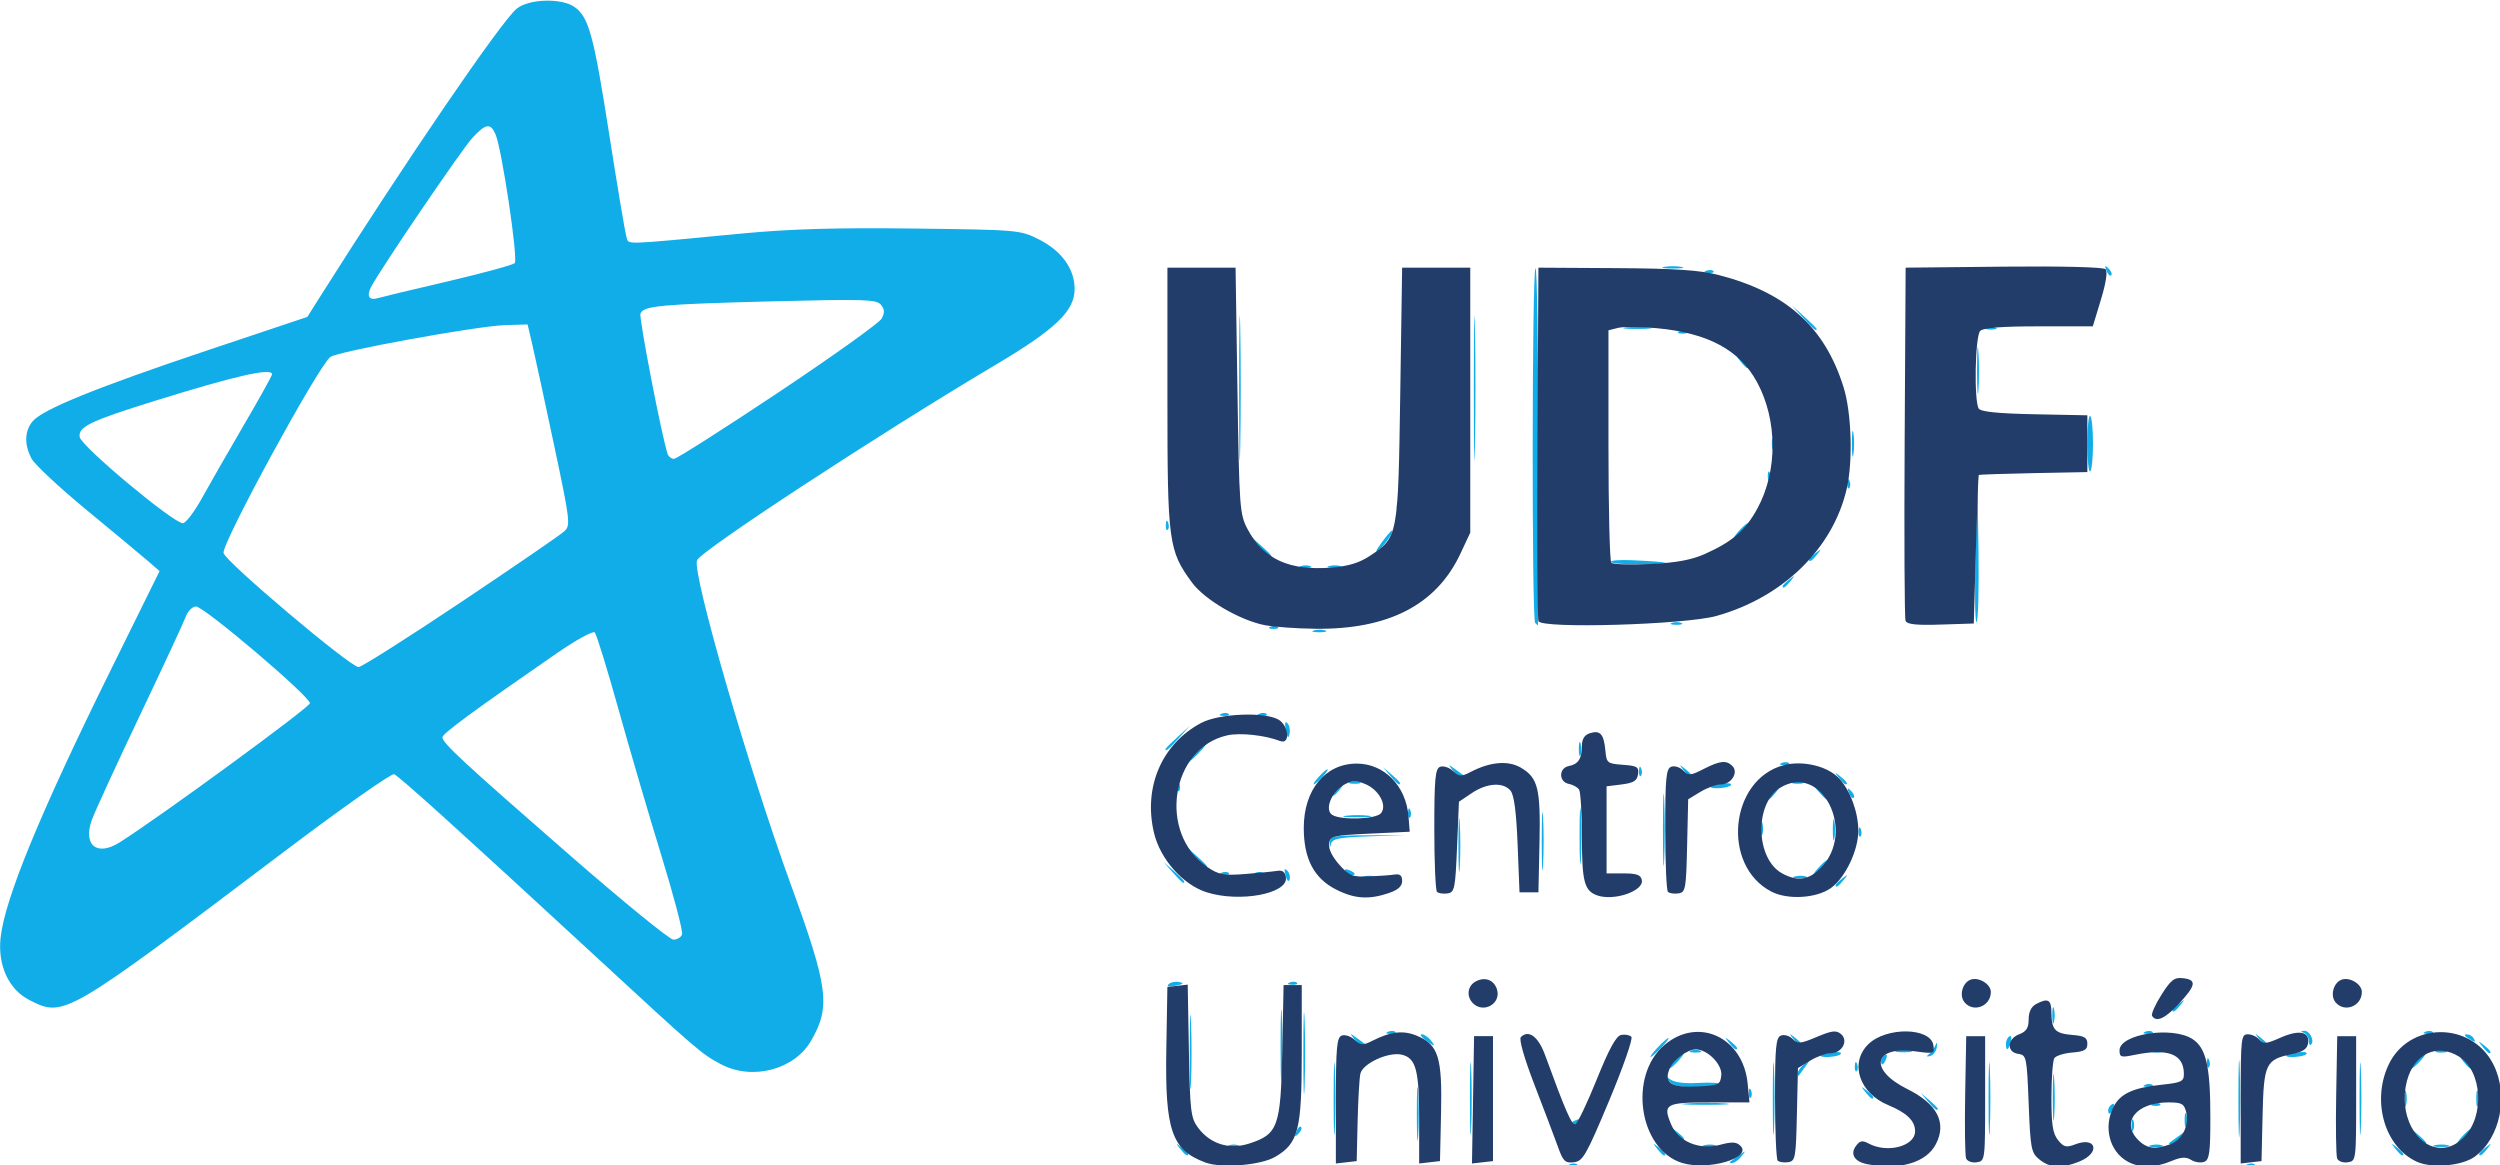 <svg xmlns:inkscape="http://www.inkscape.org/namespaces/inkscape" xmlns:sodipodi="http://sodipodi.sourceforge.net/DTD/sodipodi-0.dtd" xmlns="http://www.w3.org/2000/svg" xmlns:svg="http://www.w3.org/2000/svg" width="193.068mm" height="90mm" viewBox="0 0 193.068 90" id="svg1" xml:space="preserve">  <defs id="defs1"></defs>  <g id="layer1">    <g id="g1" transform="matrix(1.105,0,0,1.105,-20.213,-114.986)">      <path style="fill:#11ade8" d="m 128.009,185.424 c 0.191,-0.076 0.419,-0.067 0.507,0.021 0.088,0.088 -0.068,0.15 -0.347,0.139 -0.308,-0.013 -0.371,-0.075 -0.16,-0.16 z m 47.36,0 c 0.191,-0.076 0.419,-0.067 0.507,0.021 0.088,0.088 -0.068,0.15 -0.347,0.139 -0.308,-0.013 -0.371,-0.075 -0.16,-0.16 z m -36.176,-0.159 c 0.061,-0.041 0.348,-0.25 0.639,-0.463 0.489,-0.359 0.502,-0.353 0.166,0.075 -0.2,0.255 -0.487,0.463 -0.639,0.463 -0.152,0 -0.227,-0.034 -0.166,-0.075 z m 35.54,-4.423 c 0,-2.401 0.04,-3.383 0.089,-2.183 0.049,1.201 0.049,3.165 0,4.366 -0.049,1.201 -0.089,0.218 -0.089,-2.183 z m -73.96,3.506 c -0.329,-0.42 -0.32,-0.429 0.1,-0.1 0.255,0.2 0.463,0.408 0.463,0.463 0,0.218 -0.217,0.078 -0.563,-0.363 z m 10.724,-3.506 c 0,-2.256 0.041,-3.178 0.09,-2.051 0.05,1.128 0.05,2.973 0,4.101 -0.05,1.128 -0.09,0.205 -0.09,-2.051 z m 5.814,1.058 c 0,-1.673 0.043,-2.358 0.096,-1.521 0.052,0.837 0.052,2.206 0,3.043 -0.052,0.837 -0.096,0.152 -0.096,-1.521 z m 3.711,-1.058 c 0,-2.256 0.041,-3.178 0.09,-2.051 0.05,1.128 0.05,2.973 0,4.101 -0.05,1.128 -0.09,0.205 -0.09,-2.051 z m 13.089,3.506 c -0.329,-0.42 -0.32,-0.429 0.1,-0.1 0.441,0.346 0.581,0.563 0.363,0.563 -0.055,0 -0.263,-0.208 -0.463,-0.463 z m 8.078,-3.506 c 0,-2.256 0.041,-3.178 0.09,-2.051 0.05,1.128 0.05,2.973 0,4.101 -0.05,1.128 -0.09,0.205 -0.09,-2.051 z m 15.081,0 c 0,-2.256 0.041,-3.178 0.09,-2.051 0.05,1.128 0.05,2.973 0,4.101 -0.05,1.128 -0.09,0.205 -0.09,-2.051 z m 25.929,0 c 0,-2.256 0.041,-3.178 0.09,-2.051 0.05,1.128 0.05,2.973 0,4.101 -0.05,1.128 -0.09,0.205 -0.09,-2.051 z m 2.506,3.506 c -0.329,-0.42 -0.32,-0.429 0.1,-0.1 0.441,0.346 0.581,0.563 0.363,0.563 -0.055,0 -0.263,-0.208 -0.463,-0.463 z m 5.855,0.363 c 0,-0.055 0.208,-0.263 0.463,-0.463 0.42,-0.329 0.429,-0.32 0.1,0.1 -0.346,0.441 -0.563,0.581 -0.563,0.363 z m -87.379,-0.605 c 0.182,-0.073 0.48,-0.073 0.661,0 0.182,0.073 0.033,0.133 -0.331,0.133 -0.364,0 -0.513,-0.06 -0.331,-0.133 z m 33.21,-0.008 c 0.257,-0.067 0.615,-0.063 0.794,0.01 0.179,0.072 -0.032,0.127 -0.468,0.122 -0.437,-0.005 -0.583,-0.065 -0.326,-0.132 z m 31.221,0 c 0.257,-0.067 0.615,-0.063 0.794,0.01 0.179,0.072 -0.032,0.127 -0.468,0.122 -0.437,-0.005 -0.583,-0.065 -0.326,-0.132 z m 19.839,9.7e-4 c 0.255,-0.067 0.671,-0.067 0.926,0 0.255,0.067 0.046,0.121 -0.463,0.121 -0.509,0 -0.718,-0.054 -0.463,-0.121 z m -18.565,-0.157 c 0.061,-0.041 0.348,-0.25 0.639,-0.463 0.489,-0.359 0.502,-0.353 0.166,0.075 -0.2,0.255 -0.487,0.463 -0.639,0.463 -0.152,0 -0.227,-0.034 -0.166,-0.075 z m 17.283,-0.52 -0.504,-0.595 0.595,0.504 c 0.327,0.277 0.595,0.545 0.595,0.595 0,0.212 -0.213,0.055 -0.687,-0.504 z m 3.2,0.066 c 0.263,-0.291 0.538,-0.529 0.611,-0.529 0.073,0 -0.083,0.238 -0.347,0.529 -0.263,0.291 -0.538,0.529 -0.611,0.529 -0.073,0 0.083,-0.238 0.347,-0.529 z m -54.935,-0.198 c -0.329,-0.42 -0.32,-0.429 0.1,-0.1 0.441,0.346 0.581,0.563 0.363,0.563 -0.055,0 -0.263,-0.208 -0.463,-0.463 z m -26.54,-0.144 c 0.099,-0.261 0.247,-0.408 0.329,-0.326 0.082,0.082 1.7e-4,0.295 -0.181,0.474 -0.261,0.259 -0.292,0.229 -0.148,-0.148 z m 52.864,-2.436 c 6.9e-4,-1.455 0.045,-2.017 0.099,-1.248 0.054,0.769 0.053,1.959 -0.001,2.646 -0.054,0.686 -0.098,0.057 -0.098,-1.398 z m 5.501,1.984 c 0,-0.364 0.06,-0.513 0.133,-0.331 0.073,0.182 0.073,0.48 0,0.661 -0.073,0.182 -0.133,0.033 -0.133,-0.331 z m 3.714,-0.397 c 0.005,-0.437 0.065,-0.583 0.132,-0.326 0.067,0.257 0.063,0.615 -0.01,0.794 -0.072,0.179 -0.127,-0.032 -0.122,-0.468 z m -42.914,0.293 c 0,-0.057 0.185,-0.175 0.411,-0.262 0.235,-0.09 0.342,-0.046 0.249,0.104 -0.155,0.251 -0.66,0.372 -0.66,0.158 z m -18.677,-4.923 c 0,-2.547 0.04,-3.588 0.088,-2.315 0.049,1.273 0.049,3.357 0,4.63 -0.049,1.273 -0.088,0.232 -0.088,-2.315 z m 56.247,3.984 c 0,-0.137 0.118,-0.322 0.262,-0.411 0.15,-0.093 0.194,0.013 0.104,0.249 -0.176,0.458 -0.366,0.542 -0.366,0.162 z m -64.187,-4.117 c 3.3e-4,-2.328 0.041,-3.245 0.09,-2.038 0.049,1.207 0.049,3.112 -6.1e-4,4.233 -0.05,1.121 -0.09,0.133 -0.089,-2.195 z m 51.594,3.506 -0.504,-0.595 0.595,0.504 c 0.327,0.277 0.595,0.545 0.595,0.595 0,0.212 -0.213,0.055 -0.687,-0.504 z m 33.292,-0.198 c 0,-0.509 0.054,-0.718 0.121,-0.463 0.067,0.255 0.067,0.671 0,0.926 -0.067,0.255 -0.121,0.046 -0.121,-0.463 z m 5.027,0 c 0,-0.509 0.054,-0.718 0.121,-0.463 0.067,0.255 0.067,0.671 0,0.926 -0.067,0.255 -0.121,0.046 -0.121,-0.463 z m -55.152,0.334 c 0.769,-0.054 1.959,-0.053 2.646,0.001 0.686,0.054 0.057,0.098 -1.398,0.098 -1.455,-6.9e-4 -2.017,-0.045 -1.248,-0.099 z m 32.551,0.015 c 0.191,-0.076 0.419,-0.067 0.507,0.021 0.088,0.088 -0.068,0.15 -0.347,0.139 -0.308,-0.013 -0.371,-0.075 -0.16,-0.16 z m -60.963,-4.053 c 0,-2.256 0.041,-3.178 0.09,-2.051 0.05,1.128 0.05,2.973 0,4.101 -0.05,1.128 -0.09,0.205 -0.09,-2.051 z m 32.723,3.285 c 0.013,-0.308 0.075,-0.371 0.16,-0.16 0.076,0.191 0.067,0.419 -0.021,0.507 -0.088,0.088 -0.15,-0.068 -0.139,-0.347 z m 8.147,-0.044 c -0.329,-0.42 -0.32,-0.429 0.1,-0.1 0.441,0.346 0.581,0.563 0.363,0.563 -0.055,0 -0.263,-0.208 -0.463,-0.463 z m -13.758,-0.794 c -0.327,-0.417 -0.318,-0.428 0.09,-0.108 0.298,0.234 0.99,0.324 2.026,0.265 0.865,-0.05 1.518,-8.6e-4 1.45,0.108 -0.068,0.109 -0.816,0.198 -1.663,0.198 -1.151,0 -1.631,-0.117 -1.903,-0.463 z m 33.322,0.282 c 0.191,-0.076 0.419,-0.067 0.507,0.021 0.088,0.088 -0.068,0.15 -0.347,0.139 -0.308,-0.013 -0.371,-0.075 -0.16,-0.16 z m -24.292,-0.801 c 0,-0.152 0.208,-0.44 0.463,-0.639 0.428,-0.336 0.434,-0.323 0.075,0.166 -0.213,0.291 -0.422,0.579 -0.463,0.639 -0.041,0.061 -0.075,-0.014 -0.075,-0.166 z M 68.655,178.426 c -1.365,-0.731 -1.562,-0.901 -9.019,-7.785 -9.368,-8.648 -13.427,-12.316 -13.8,-12.472 -0.183,-0.076 -3.636,2.354 -7.673,5.401 -15.365,11.599 -15.394,11.616 -17.823,10.377 -1.432,-0.731 -2.209,-2.403 -2.009,-4.328 0.279,-2.691 2.736,-8.673 7.663,-18.655 l 3.451,-6.992 -0.785,-0.681 c -0.432,-0.375 -2.36,-1.978 -4.284,-3.563 -1.925,-1.585 -3.672,-3.216 -3.884,-3.625 -0.513,-0.991 -0.485,-1.911 0.079,-2.597 0.682,-0.83 4.48,-2.371 12.275,-4.981 l 6.927,-2.319 0.918,-1.455 c 5.923,-9.384 12.676,-19.271 13.726,-20.097 0.867,-0.682 3.118,-0.743 4.024,-0.109 1.001,0.701 1.342,1.952 2.432,8.923 0.57,3.643 1.109,6.854 1.198,7.135 0.182,0.573 -0.502,0.592 8.043,-0.221 3.421,-0.325 6.564,-0.417 12.039,-0.351 7.287,0.088 7.43,0.1 8.731,0.751 1.598,0.799 2.514,2.066 2.514,3.478 0,1.532 -1.335,2.81 -5.538,5.303 -8.052,4.776 -20.601,12.992 -20.855,13.655 -0.346,0.901 3.585,14.493 6.538,22.61 2.644,7.266 2.815,8.568 1.444,10.954 -1.178,2.049 -4.14,2.818 -6.332,1.643 z m -2.693,-9.056 c 0.076,-0.198 -0.572,-2.669 -1.439,-5.49 -0.868,-2.821 -2.222,-7.441 -3.01,-10.265 -0.788,-2.825 -1.532,-5.235 -1.654,-5.357 -0.122,-0.122 -1.298,0.522 -2.615,1.431 -5.827,4.023 -8.029,5.64 -8.031,5.897 -0.003,0.4 1.457,1.752 8.96,8.292 3.692,3.219 6.924,5.852 7.182,5.852 0.258,0 0.531,-0.162 0.607,-0.36 z M 26.666,162.926 c 2.808,-1.775 13.286,-9.439 13.286,-9.718 0,-0.478 -7.398,-6.761 -7.96,-6.761 -0.254,0 -0.573,0.321 -0.724,0.728 -0.148,0.4 -1.601,3.526 -3.229,6.945 -1.628,3.42 -3.124,6.675 -3.325,7.234 -0.641,1.782 0.354,2.583 1.952,1.573 z m 23.84,-16.778 c 3.727,-2.493 6.983,-4.726 7.235,-4.964 0.434,-0.408 0.395,-0.731 -0.718,-5.985 -0.647,-3.054 -1.33,-6.208 -1.517,-7.009 l -0.34,-1.455 -1.587,0.049 c -1.972,0.06 -11.744,1.846 -12.207,2.23 -0.898,0.745 -7.574,13.003 -7.458,13.693 0.097,0.575 8.854,7.973 9.437,7.973 0.208,0 3.428,-2.039 7.155,-4.532 z M 32.425,138.84 c 0.542,-0.982 1.862,-3.284 2.933,-5.115 1.071,-1.831 1.948,-3.409 1.948,-3.506 0,-0.477 -2.534,0.097 -8.181,1.852 -4.505,1.401 -5.367,1.815 -5.265,2.528 0.091,0.636 6.543,6.026 7.213,6.026 0.202,0 0.811,-0.804 1.353,-1.786 z m 40.247,-7.34 c 3.82,-2.545 7.078,-4.875 7.239,-5.176 0.223,-0.416 0.21,-0.65 -0.054,-0.968 -0.309,-0.372 -1.152,-0.399 -7.493,-0.238 -7.875,0.2 -9.103,0.313 -9.311,0.857 -0.116,0.301 1.507,8.678 1.903,9.822 0.063,0.182 0.262,0.331 0.443,0.331 0.181,0 3.454,-2.083 7.274,-4.628 z m -23.103,-7.773 c 2.452,-0.573 4.565,-1.148 4.696,-1.278 0.255,-0.255 -0.898,-7.986 -1.343,-9.009 -0.351,-0.805 -0.687,-0.75 -1.621,0.265 -0.758,0.823 -6.484,9.252 -7.077,10.416 -0.327,0.642 -0.134,0.958 0.471,0.774 0.229,-0.07 2.422,-0.595 4.875,-1.167 z m 98.353,54.844 c 0.013,-0.308 0.075,-0.371 0.16,-0.16 0.076,0.191 0.067,0.419 -0.021,0.507 -0.088,0.088 -0.15,-0.068 -0.139,-0.347 z m -12.589,-0.375 c 0.263,-0.291 0.538,-0.529 0.611,-0.529 0.073,0 -0.083,0.238 -0.347,0.529 -0.263,0.291 -0.538,0.529 -0.611,0.529 -0.073,0 0.083,-0.238 0.347,-0.529 z m 37.195,0.11 c 0.013,-0.308 0.075,-0.371 0.16,-0.16 0.076,0.191 0.067,0.419 -0.021,0.507 -0.088,0.088 -0.15,-0.068 -0.139,-0.347 z m 14.663,-0.11 c 0.263,-0.291 0.538,-0.529 0.611,-0.529 0.073,0 -0.083,0.238 -0.347,0.529 -0.263,0.291 -0.538,0.529 -0.611,0.529 -0.073,0 0.083,-0.238 0.347,-0.529 z m 3.274,0.066 c -0.329,-0.42 -0.32,-0.429 0.1,-0.1 0.441,0.346 0.581,0.563 0.363,0.563 -0.055,0 -0.263,-0.208 -0.463,-0.463 z m -40.712,-0.051 c 0,-0.137 0.118,-0.322 0.262,-0.411 0.15,-0.093 0.194,0.013 0.104,0.249 -0.176,0.458 -0.366,0.542 -0.366,0.162 z m -15.61,-0.942 c 0.342,-0.364 0.681,-0.661 0.754,-0.661 0.073,0 -0.147,0.298 -0.489,0.661 -0.342,0.364 -0.681,0.661 -0.754,0.661 -0.073,0 0.147,-0.298 0.489,-0.661 z m 11.377,0.559 c 0,-0.056 0.351,-0.154 0.78,-0.217 0.429,-0.063 0.72,-0.017 0.646,0.102 -0.131,0.212 -1.426,0.316 -1.426,0.114 z m 7.567,-0.076 c 0.16,-0.12 0.366,-0.397 0.458,-0.615 0.118,-0.279 0.149,-0.246 0.106,0.11 -0.034,0.279 -0.24,0.556 -0.458,0.615 -0.255,0.07 -0.293,0.03 -0.106,-0.11 z m 24.977,0.076 c 0,-0.056 0.351,-0.154 0.78,-0.217 0.429,-0.063 0.72,-0.017 0.646,0.102 -0.131,0.212 -1.426,0.316 -1.426,0.114 z m -41.606,-0.338 c 0.182,-0.073 0.48,-0.073 0.661,0 0.182,0.073 0.033,0.133 -0.331,0.133 -0.364,0 -0.513,-0.06 -0.331,-0.133 z m 14.42,-0.007 c 0.255,-0.067 0.671,-0.067 0.926,0 0.255,0.067 0.046,0.121 -0.463,0.121 -0.509,0 -0.718,-0.054 -0.463,-0.121 z m 17.859,0.007 c 0.182,-0.073 0.48,-0.073 0.661,0 0.182,0.073 0.033,0.133 -0.331,0.133 -0.364,0 -0.513,-0.06 -0.331,-0.133 z m 19.844,0 c 0.182,-0.073 0.48,-0.073 0.661,0 0.182,0.073 0.033,0.133 -0.331,0.133 -0.364,0 -0.513,-0.06 -0.331,-0.133 z m 3.207,-0.288 c -0.329,-0.42 -0.32,-0.429 0.1,-0.1 0.441,0.346 0.581,0.563 0.363,0.563 -0.055,0 -0.263,-0.208 -0.463,-0.463 z m -52.652,-0.265 c -0.329,-0.42 -0.32,-0.429 0.1,-0.1 0.441,0.346 0.581,0.563 0.363,0.563 -0.055,0 -0.263,-0.208 -0.463,-0.463 z m 19.348,0.082 c 0,-0.21 0.108,-0.448 0.24,-0.53 0.132,-0.082 0.178,0.09 0.101,0.381 -0.162,0.618 -0.341,0.696 -0.341,0.148 z m -45.542,-0.346 c -0.336,-0.428 -0.323,-0.434 0.166,-0.075 0.291,0.213 0.579,0.422 0.639,0.463 0.061,0.041 -0.014,0.075 -0.166,0.075 -0.152,0 -0.44,-0.208 -0.639,-0.463 z m 4.944,0.058 c -0.282,-0.214 -0.386,-0.388 -0.231,-0.388 0.156,0 0.431,0.179 0.612,0.397 0.412,0.496 0.282,0.494 -0.381,-0.008 z m 25.748,-0.058 c -0.329,-0.42 -0.32,-0.429 0.1,-0.1 0.255,0.2 0.463,0.408 0.463,0.463 0,0.218 -0.217,0.078 -0.563,-0.363 z m 32.544,0 c -0.329,-0.42 -0.32,-0.429 0.1,-0.1 0.441,0.346 0.581,0.563 0.363,0.563 -0.055,0 -0.263,-0.208 -0.463,-0.463 z m 3.473,0.132 c 0,-0.23 -0.149,-0.479 -0.331,-0.552 -0.259,-0.105 -0.257,-0.138 0.008,-0.154 0.377,-0.023 0.746,0.703 0.487,0.961 -0.091,0.091 -0.165,-0.024 -0.165,-0.254 z m 11.113,-0.198 c -0.238,-0.154 -0.271,-0.258 -0.082,-0.261 0.173,-0.002 0.389,0.115 0.479,0.261 0.203,0.328 0.111,0.328 -0.397,0 z m -75.456,-0.445 c 0.191,-0.076 0.419,-0.067 0.507,0.021 0.088,0.088 -0.068,0.15 -0.347,0.139 -0.308,-0.013 -0.371,-0.075 -0.16,-0.16 z m 52.917,0 c 0.191,-0.076 0.419,-0.067 0.507,0.021 0.088,0.088 -0.068,0.15 -0.347,0.139 -0.308,-0.013 -0.371,-0.075 -0.16,-0.16 z m 19.579,0 c 0.191,-0.076 0.419,-0.067 0.507,0.021 0.088,0.088 -0.068,0.15 -0.347,0.139 -0.308,-0.013 -0.371,-0.075 -0.16,-0.16 z m -26.083,-1.142 c 0,-0.509 0.054,-0.718 0.121,-0.463 0.067,0.255 0.067,0.671 0,0.926 -0.067,0.255 -0.121,0.046 -0.121,-0.463 z m 8.405,-0.364 c 0,-0.055 0.208,-0.263 0.463,-0.463 0.42,-0.329 0.429,-0.32 0.1,0.1 -0.346,0.441 -0.563,0.581 -0.563,0.363 z m -70.163,-1.81 c 0.141,-0.141 0.478,-0.21 0.748,-0.152 0.364,0.077 0.297,0.144 -0.257,0.257 -0.483,0.098 -0.657,0.062 -0.491,-0.104 z m 8.465,-0.123 c 0.191,-0.076 0.419,-0.067 0.507,0.021 0.088,0.088 -0.068,0.15 -0.347,0.139 -0.308,-0.013 -0.371,-0.075 -0.16,-0.16 z m 11.791,-9.609 c 0,-1.673 0.043,-2.358 0.096,-1.521 0.052,0.837 0.052,2.206 0,3.043 -0.052,0.837 -0.096,0.152 -0.096,-1.521 z m 5.823,-0.265 c 0,-1.819 0.042,-2.563 0.094,-1.654 0.052,0.91 0.052,2.398 0,3.307 -0.052,0.909 -0.094,0.165 -0.094,-1.654 z m 8.471,-0.794 c 0,-2.256 0.041,-3.178 0.09,-2.051 0.05,1.128 0.05,2.973 0,4.101 -0.05,1.128 -0.09,0.205 -0.09,-2.051 z m 12.064,3.869 c 0,-0.055 0.208,-0.263 0.463,-0.463 0.42,-0.329 0.429,-0.32 0.1,0.1 -0.346,0.441 -0.563,0.581 -0.563,0.363 z m -46.322,-0.892 -0.641,-0.728 0.728,0.641 c 0.68,0.6 0.849,0.814 0.641,0.814 -0.047,0 -0.375,-0.327 -0.728,-0.728 z m 7.886,0.22 c -0.115,-0.44 -0.081,-0.543 0.116,-0.347 0.154,0.154 0.227,0.436 0.164,0.627 -0.066,0.198 -0.186,0.078 -0.28,-0.28 z m 5.434,0.06 c 0.257,-0.067 0.615,-0.063 0.794,0.01 0.179,0.072 -0.032,0.127 -0.468,0.122 -0.437,-0.005 -0.583,-0.065 -0.326,-0.132 z m 15.111,-2.859 c 5.2e-4,-1.746 0.043,-2.426 0.095,-1.511 0.052,0.915 0.051,2.344 -9.6e-4,3.175 -0.052,0.831 -0.095,0.082 -0.094,-1.664 z m 15.051,2.859 c 0.257,-0.067 0.615,-0.063 0.794,0.01 0.179,0.072 -0.032,0.127 -0.468,0.122 -0.437,-0.005 -0.583,-0.065 -0.326,-0.132 z m -40.073,-0.262 c 0.191,-0.076 0.419,-0.067 0.507,0.021 0.088,0.088 -0.068,0.15 -0.347,0.139 -0.308,-0.013 -0.371,-0.075 -0.16,-0.16 z m 2.381,0 c 0.191,-0.076 0.419,-0.067 0.507,0.021 0.088,0.088 -0.068,0.15 -0.347,0.139 -0.308,-0.013 -0.371,-0.075 -0.16,-0.16 z m 6.269,-0.081 c -0.093,-0.15 0.013,-0.194 0.249,-0.104 0.458,0.176 0.542,0.366 0.162,0.366 -0.137,0 -0.322,-0.118 -0.411,-0.262 z m 33.071,-0.268 c 0.263,-0.291 0.538,-0.529 0.611,-0.529 0.073,0 -0.083,0.238 -0.347,0.529 -0.263,0.291 -0.538,0.529 -0.611,0.529 -0.073,0 0.083,-0.238 0.347,-0.529 z m -43.544,-0.728 -0.641,-0.728 0.728,0.641 c 0.68,0.6 0.849,0.814 0.641,0.814 -0.047,0 -0.375,-0.327 -0.728,-0.728 z m 9.387,-0.992 c 0.024,-0.491 0.217,-0.53 2.672,-0.545 l 2.646,-0.016 -2.563,0.091 c -2.155,0.077 -2.58,0.164 -2.672,0.545 -0.079,0.329 -0.102,0.308 -0.083,-0.075 z m 35.155,-0.926 c 0,-0.655 0.052,-0.923 0.115,-0.595 0.063,0.327 0.063,0.863 0,1.191 -0.063,0.327 -0.115,0.059 -0.115,-0.595 z m -5.048,-0.132 c 0.005,-0.437 0.065,-0.583 0.132,-0.326 0.067,0.257 0.063,0.615 -0.01,0.794 -0.072,0.179 -0.127,-0.032 -0.122,-0.468 z m 6.848,0.243 c 0.013,-0.308 0.075,-0.371 0.16,-0.16 0.076,0.191 0.067,0.419 -0.021,0.507 -0.088,0.088 -0.15,-0.068 -0.139,-0.347 z m -35.801,-1.096 c 0.476,-0.059 1.19,-0.058 1.587,0.003 0.398,0.06 0.008,0.109 -0.865,0.107 -0.873,-0.001 -1.198,-0.051 -0.723,-0.11 z m 4.316,-0.227 c 0.013,-0.308 0.075,-0.371 0.16,-0.16 0.076,0.191 0.067,0.419 -0.021,0.507 -0.088,0.088 -0.15,-0.068 -0.139,-0.347 z m 25.115,-1.004 c 0,-0.055 0.208,-0.263 0.463,-0.463 0.42,-0.329 0.429,-0.32 0.1,0.1 -0.346,0.441 -0.563,0.581 -0.563,0.363 z m 3.547,-0.495 -0.504,-0.595 0.595,0.504 c 0.327,0.277 0.595,0.545 0.595,0.595 0,0.212 -0.213,0.055 -0.687,-0.504 z m 2.159,0.144 c -0.144,-0.377 -0.113,-0.407 0.148,-0.148 0.181,0.179 0.262,0.393 0.181,0.474 -0.082,0.082 -0.229,-0.065 -0.329,-0.326 z m -36.133,0.087 c 0,-0.055 0.208,-0.263 0.463,-0.463 0.42,-0.329 0.429,-0.32 0.1,0.1 -0.346,0.441 -0.563,0.581 -0.563,0.363 z m -10.827,-0.584 c 0.013,-0.308 0.075,-0.371 0.16,-0.16 0.076,0.191 0.067,0.419 -0.021,0.507 -0.088,0.088 -0.15,-0.068 -0.139,-0.347 z m 37.285,0.052 c 0,-0.056 0.351,-0.154 0.78,-0.217 0.429,-0.063 0.72,-0.017 0.646,0.102 -0.131,0.212 -1.426,0.316 -1.426,0.114 z m -27.384,-0.691 c 0.263,-0.291 0.538,-0.529 0.611,-0.529 0.073,0 -0.083,0.238 -0.347,0.529 -0.263,0.291 -0.538,0.529 -0.611,0.529 -0.073,0 0.083,-0.238 0.347,-0.529 z m 2.183,0.354 c 0.182,-0.073 0.48,-0.073 0.661,0 0.182,0.073 0.033,0.133 -0.331,0.133 -0.364,0 -0.513,-0.06 -0.331,-0.133 z m 2.819,-0.42 -0.504,-0.595 0.595,0.504 c 0.559,0.474 0.716,0.687 0.504,0.687 -0.05,0 -0.318,-0.268 -0.595,-0.595 z m 28.137,0.42 c 0.182,-0.073 0.48,-0.073 0.661,0 0.182,0.073 0.033,0.133 -0.331,0.133 -0.364,0 -0.513,-0.06 -0.331,-0.133 z m 3.207,-0.288 c -0.329,-0.42 -0.32,-0.429 0.1,-0.1 0.441,0.346 0.581,0.563 0.363,0.563 -0.055,0 -0.263,-0.208 -0.463,-0.463 z m -26.988,-0.529 c -0.336,-0.428 -0.323,-0.434 0.166,-0.075 0.291,0.213 0.579,0.422 0.639,0.463 0.061,0.041 -0.014,0.075 -0.166,0.075 -0.152,0 -0.44,-0.208 -0.639,-0.463 z m 13.019,0.044 c 0.013,-0.308 0.075,-0.371 0.16,-0.16 0.076,0.191 0.067,0.419 -0.021,0.507 -0.088,0.088 -0.15,-0.068 -0.139,-0.347 z m 3.12,-0.044 c -0.329,-0.42 -0.32,-0.429 0.1,-0.1 0.441,0.346 0.581,0.563 0.363,0.563 -0.055,0 -0.263,-0.208 -0.463,-0.463 z m 6.863,-0.511 c 0.191,-0.076 0.419,-0.067 0.507,0.021 0.088,0.088 -0.068,0.15 -0.347,0.139 -0.308,-0.013 -0.371,-0.075 -0.16,-0.16 z m -40.961,-0.745 c 0.342,-0.364 0.681,-0.661 0.754,-0.661 0.073,0 -0.147,0.298 -0.489,0.661 -0.342,0.364 -0.681,0.661 -0.754,0.661 -0.073,0 0.147,-0.298 0.489,-0.661 z m 26.774,-0.265 c 0.005,-0.437 0.065,-0.583 0.132,-0.326 0.067,0.257 0.063,0.615 -0.01,0.794 -0.072,0.179 -0.127,-0.032 -0.122,-0.468 z m -28.891,0.05 c 0,-0.045 0.387,-0.432 0.86,-0.86 l 0.86,-0.777 -0.777,0.86 c -0.724,0.802 -0.943,0.982 -0.943,0.777 z m 8.42,-1.326 c -0.098,-0.483 -0.062,-0.657 0.104,-0.491 0.141,0.141 0.21,0.478 0.152,0.748 -0.077,0.364 -0.144,0.297 -0.257,-0.257 z m -4.501,-1.153 c 0.191,-0.076 0.419,-0.067 0.507,0.021 0.088,0.088 -0.068,0.15 -0.347,0.139 -0.308,-0.013 -0.371,-0.075 -0.16,-0.16 z m 2.646,0 c 0.191,-0.076 0.419,-0.067 0.507,0.021 0.088,0.088 -0.068,0.15 -0.347,0.139 -0.308,-0.013 -0.371,-0.075 -0.16,-0.16 z m 3.825,-5.823 c 0.257,-0.067 0.615,-0.063 0.794,0.01 0.179,0.072 -0.032,0.127 -0.468,0.122 -0.437,-0.005 -0.583,-0.065 -0.326,-0.132 z m -3.031,-0.262 c 0.191,-0.076 0.419,-0.067 0.507,0.021 0.088,0.088 -0.068,0.15 -0.347,0.139 -0.308,-0.013 -0.371,-0.075 -0.16,-0.16 z m 18.482,-0.26 c -0.245,-0.245 -0.223,-24.634 0.022,-24.786 0.109,-0.068 0.198,5.521 0.198,12.42 0,6.898 -0.01,12.542 -0.022,12.542 -0.012,0 -0.101,-0.079 -0.198,-0.176 z m 9.547,0.001 c 0.182,-0.073 0.48,-0.073 0.661,0 0.182,0.073 0.033,0.133 -0.331,0.133 -0.364,0 -0.513,-0.06 -0.331,-0.133 z m 21.232,-4.931 0.132,-5.081 0.073,4.875 c 0.04,2.681 -0.019,4.968 -0.132,5.081 -0.113,0.113 -0.145,-2.081 -0.073,-4.875 z M 142.875,145.024 c 0,-0.055 0.208,-0.263 0.463,-0.463 0.42,-0.329 0.429,-0.32 0.1,0.1 -0.346,0.441 -0.563,0.581 -0.563,0.363 z m -33.668,-1.398 c 0.182,-0.073 0.48,-0.073 0.661,0 0.182,0.073 0.033,0.133 -0.331,0.133 -0.364,0 -0.513,-0.06 -0.331,-0.133 z m 1.989,-0.008 c 0.257,-0.067 0.615,-0.063 0.794,0.01 0.179,0.072 -0.032,0.127 -0.468,0.122 -0.437,-0.005 -0.583,-0.065 -0.326,-0.132 z m 19.68,-0.28 c -0.068,-0.109 0.61,-0.165 1.506,-0.124 2.739,0.124 3.064,0.242 0.785,0.283 -1.192,0.022 -2.223,-0.05 -2.291,-0.159 z m 13.851,-0.166 c 0,-0.055 0.208,-0.263 0.463,-0.463 0.42,-0.329 0.429,-0.32 0.1,0.1 -0.346,0.441 -0.563,0.581 -0.563,0.363 z m -38.385,-0.892 -0.641,-0.728 0.728,0.641 c 0.68,0.6 0.849,0.814 0.641,0.814 -0.047,0 -0.375,-0.327 -0.728,-0.728 z m 8.486,-0.265 c 0.346,-0.473 0.671,-0.86 0.721,-0.86 0.201,0 -0.455,0.992 -0.889,1.345 -0.286,0.232 -0.222,0.047 0.168,-0.485 z m 25.004,-0.86 c 0.263,-0.291 0.538,-0.529 0.611,-0.529 0.073,0 -0.083,0.238 -0.347,0.529 -0.263,0.291 -0.538,0.529 -0.611,0.529 -0.073,0 0.083,-0.238 0.347,-0.529 z m -40.063,-0.419 c 0.013,-0.308 0.075,-0.371 0.16,-0.16 0.076,0.191 0.067,0.419 -0.021,0.507 -0.088,0.088 -0.15,-0.068 -0.139,-0.347 z m 16.14,-1.323 c 0.013,-0.308 0.075,-0.371 0.16,-0.16 0.076,0.191 0.067,0.419 -0.021,0.507 -0.088,0.088 -0.15,-0.068 -0.139,-0.347 z m -11.016,-8.18 c -1.2e-4,-4.511 0.036,-6.394 0.08,-4.184 0.044,2.21 0.044,5.901 2e-4,8.202 -0.044,2.301 -0.08,0.493 -0.08,-4.018 z m 16.404,0 c -1.1e-4,-4.511 0.036,-6.394 0.08,-4.184 0.044,2.21 0.044,5.901 2.1e-4,8.202 -0.044,2.301 -0.08,0.493 -0.08,-4.018 z m 26.097,6.593 c 0.013,-0.308 0.075,-0.371 0.16,-0.16 0.076,0.191 0.067,0.419 -0.021,0.507 -0.088,0.088 -0.15,-0.068 -0.139,-0.347 z m -5.556,-0.529 c 0.013,-0.308 0.075,-0.371 0.16,-0.16 0.076,0.191 0.067,0.419 -0.021,0.507 -0.088,0.088 -0.15,-0.068 -0.139,-0.347 z m 22.336,-2.227 c 0,-1.136 0.089,-2.011 0.198,-1.944 0.109,0.068 0.198,0.942 0.198,1.944 0,1.001 -0.089,1.876 -0.198,1.943 -0.109,0.068 -0.198,-0.807 -0.198,-1.943 z m -16.457,0 c 0,-0.8 0.05,-1.128 0.11,-0.728 0.061,0.4 0.061,1.055 0,1.455 -0.061,0.4 -0.11,0.073 -0.11,-0.728 z m -5.594,0 c 0,-0.364 0.06,-0.513 0.133,-0.331 0.073,0.182 0.073,0.48 0,0.661 -0.073,0.182 -0.133,0.033 -0.133,-0.331 z m 14.342,-5.159 c 6.9e-4,-1.455 0.045,-2.017 0.099,-1.248 0.054,0.769 0.053,1.959 -10e-4,2.646 -0.054,0.686 -0.098,0.057 -0.098,-1.398 z m -16.535,-0.595 c -0.329,-0.42 -0.32,-0.429 0.1,-0.1 0.441,0.346 0.581,0.563 0.363,0.563 -0.055,0 -0.263,-0.208 -0.463,-0.463 z m -4.249,-2.099 c 0.191,-0.076 0.419,-0.067 0.507,0.021 0.088,0.088 -0.068,0.15 -0.347,0.139 -0.308,-0.013 -0.371,-0.075 -0.16,-0.16 z m -3.716,-0.276 c 0.476,-0.059 1.19,-0.058 1.587,0.003 0.398,0.06 0.008,0.109 -0.865,0.107 -0.873,-10e-4 -1.198,-0.051 -0.723,-0.11 z m 12.348,-0.668 -0.777,-0.86 0.86,0.777 c 0.473,0.427 0.86,0.814 0.86,0.86 0,0.204 -0.218,0.024 -0.943,-0.777 z m 12.783,0.685 c 0.182,-0.073 0.48,-0.073 0.661,0 0.182,0.073 0.033,0.133 -0.331,0.133 -0.364,0 -0.513,-0.06 -0.331,-0.133 z m 8.418,-3.981 c -0.144,-0.377 -0.113,-0.407 0.148,-0.148 0.181,0.179 0.262,0.393 0.181,0.474 -0.082,0.082 -0.229,-0.065 -0.329,-0.326 z m -27.98,0.006 c 0.191,-0.076 0.419,-0.067 0.507,0.021 0.088,0.088 -0.068,0.15 -0.347,0.139 -0.308,-0.013 -0.371,-0.075 -0.16,-0.16 z m -2.927,-0.271 c 0.327,-0.063 0.863,-0.063 1.191,0 0.327,0.063 0.059,0.115 -0.595,0.115 -0.655,0 -0.923,-0.052 -0.595,-0.115 z" id="path2"></path>      <path style="fill:#223d69" d="m 102.526,185.302 c -2.344,-0.867 -2.818,-2.242 -2.721,-7.899 l 0.075,-4.366 0.71,-0.082 0.71,-0.082 0.083,4.628 c 0.076,4.221 0.132,4.693 0.641,5.374 0.853,1.141 2.185,1.554 3.57,1.107 2.022,-0.653 2.208,-1.175 2.314,-6.465 l 0.092,-4.611 h 0.635 0.635 v 4.773 c 0,5.364 -0.237,6.286 -1.857,7.232 -1.014,0.592 -3.754,0.812 -4.89,0.392 z m 33.328,0.035 c -3.021,-0.93 -3.786,-6.098 -1.223,-8.255 2.363,-1.989 5.493,-0.526 5.804,2.713 l 0.126,1.312 h -2.783 c -3.09,0 -3.29,0.115 -2.688,1.545 0.503,1.196 1.969,1.803 3.42,1.415 0.829,-0.222 1.137,-0.206 1.42,0.072 0.855,0.84 -2.262,1.756 -4.075,1.198 z m 2.737,-6.118 c 0.087,-0.752 -0.954,-1.817 -1.777,-1.817 -0.621,0 -1.612,0.753 -1.864,1.417 -0.36,0.948 0.159,1.26 1.949,1.174 1.521,-0.073 1.616,-0.117 1.692,-0.775 z m 10.191,6.201 c -0.875,-0.17 -1.202,-0.693 -0.788,-1.26 0.283,-0.387 0.45,-0.42 0.904,-0.177 1.305,0.698 3.238,0.184 3.238,-0.861 0,-0.726 -0.58,-1.292 -1.874,-1.825 -2.027,-0.837 -2.723,-2.93 -1.41,-4.243 1.246,-1.246 4.378,-1.202 4.563,0.063 0.085,0.581 0.036,0.598 -1.234,0.424 -2.964,-0.408 -3.329,1.271 -0.574,2.639 2.078,1.031 2.756,2.345 1.984,3.839 -0.673,1.301 -2.535,1.844 -4.809,1.402 z m 12.049,-0.321 c -0.583,-0.471 -0.633,-0.731 -0.757,-3.903 -0.128,-3.276 -0.154,-3.401 -0.728,-3.482 -0.831,-0.118 -0.786,-1.047 0.066,-1.371 0.502,-0.191 0.661,-0.442 0.661,-1.042 0,-0.511 0.181,-0.888 0.512,-1.065 0.839,-0.449 1.076,-0.32 1.08,0.586 0.006,1.207 0.249,1.47 1.455,1.568 0.85,0.069 1.055,0.189 1.055,0.615 0,0.426 -0.205,0.546 -1.055,0.615 -0.58,0.047 -1.144,0.226 -1.253,0.397 -0.109,0.171 -0.2,1.399 -0.202,2.729 -0.003,1.919 0.092,2.537 0.462,2.994 0.402,0.496 0.57,0.536 1.213,0.292 1.461,-0.555 1.762,0.584 0.314,1.189 -1.24,0.518 -2.077,0.482 -2.823,-0.122 z m 6.151,0.136 c -1.265,-0.701 -1.703,-2.418 -0.975,-3.826 0.475,-0.919 1.375,-1.331 3.355,-1.538 1.373,-0.144 1.56,-0.232 1.56,-0.736 0,-1.418 -1.099,-1.838 -3.506,-1.34 -0.886,0.183 -0.992,0.148 -0.992,-0.326 0,-1.143 3.694,-1.713 5.106,-0.787 0.946,0.62 1.241,1.906 1.242,5.425 10e-4,2.518 -0.066,3.011 -0.43,3.151 -0.238,0.091 -0.647,0.031 -0.911,-0.133 -0.366,-0.229 -0.699,-0.207 -1.412,0.09 -1.142,0.477 -2.2,0.484 -3.037,0.021 z m 3,-1.213 c 0.835,-0.318 1.33,-1.322 1.101,-2.235 -0.148,-0.591 -0.312,-0.681 -1.242,-0.681 -2.252,0 -3.351,1.389 -2.094,2.646 0.585,0.585 1.207,0.661 2.235,0.27 z m 17.212,1.226 c -2.219,-1.021 -3.153,-4.163 -1.994,-6.716 1.397,-3.077 5.816,-3.126 7.352,-0.082 1.091,2.163 0.488,5.143 -1.303,6.448 -0.895,0.651 -3.003,0.833 -4.055,0.35 z m 3.296,-1.708 c 1.47,-1.47 1.284,-4.624 -0.332,-5.631 -1.538,-0.958 -3.131,-0.223 -3.644,1.682 -0.619,2.298 0.606,4.691 2.401,4.691 0.561,0 1.077,-0.243 1.576,-0.741 z m -78.834,-2.557 c 0,-3.707 0.063,-4.416 0.407,-4.548 0.224,-0.086 0.63,0.046 0.902,0.292 0.441,0.399 0.577,0.407 1.247,0.069 1.29,-0.651 2.155,-0.747 3.113,-0.346 1.495,0.625 1.767,1.495 1.681,5.385 l -0.074,3.371 -0.728,0.084 -0.728,0.084 v -3.043 c 0,-3.475 -0.22,-4.313 -1.198,-4.558 -0.919,-0.231 -2.743,0.599 -2.91,1.325 -0.07,0.304 -0.157,1.803 -0.193,3.331 l -0.065,2.778 -0.728,0.084 -0.728,0.084 z m 9.585,-0.057 0.073,-4.45 h 0.661 0.661 v 4.366 4.366 l -0.734,0.084 -0.734,0.084 z m 5.942,3.304 c -0.224,-0.627 -0.956,-2.559 -1.625,-4.293 -0.743,-1.925 -1.122,-3.249 -0.973,-3.398 0.541,-0.541 1.22,-0.034 1.693,1.263 1.421,3.898 1.864,4.91 2.112,4.827 0.15,-0.05 0.823,-1.453 1.493,-3.118 0.868,-2.155 1.361,-3.054 1.711,-3.121 0.27,-0.052 0.591,0.006 0.714,0.129 0.123,0.123 -0.575,2.128 -1.551,4.457 -1.608,3.837 -1.839,4.241 -2.47,4.314 -0.607,0.07 -0.748,-0.066 -1.104,-1.058 z m 15.352,0.945 c -0.103,-0.103 -0.188,-2.076 -0.188,-4.385 0,-3.579 0.061,-4.221 0.417,-4.358 0.23,-0.088 0.597,0.02 0.818,0.24 0.357,0.357 0.538,0.342 1.683,-0.142 1.056,-0.446 1.355,-0.482 1.69,-0.204 0.551,0.457 0.08,1.341 -0.715,1.342 -0.322,5.4e-4 -0.969,0.235 -1.438,0.52 l -0.852,0.519 -0.074,3.25 c -0.07,3.042 -0.109,3.255 -0.614,3.327 -0.297,0.043 -0.624,-0.007 -0.728,-0.11 z m 13.166,-0.158 c -0.076,-0.198 -0.105,-2.201 -0.065,-4.45 l 0.073,-4.09 h 0.661 0.661 v 4.366 c 0,4.328 -0.005,4.366 -0.597,4.45 -0.328,0.047 -0.659,-0.077 -0.735,-0.276 z m 19.191,-4.157 c 0,-4.241 0.03,-4.515 0.497,-4.515 0.273,0 0.637,0.169 0.808,0.376 0.267,0.322 0.476,0.303 1.463,-0.134 1.315,-0.582 2.061,-0.437 1.943,0.376 -0.059,0.405 -0.356,0.608 -1.125,0.767 -1.841,0.381 -1.972,0.655 -2.056,4.271 l -0.074,3.207 -0.728,0.084 -0.728,0.084 z m 6.739,4.157 c -0.076,-0.198 -0.105,-2.201 -0.065,-4.45 l 0.073,-4.09 h 0.661 0.661 v 4.366 c 0,4.328 -0.005,4.366 -0.596,4.45 -0.328,0.047 -0.659,-0.077 -0.735,-0.276 z m -12.932,-9.957 c -0.077,-0.124 0.216,-0.787 0.651,-1.472 0.668,-1.053 0.903,-1.234 1.513,-1.163 0.971,0.112 0.911,0.49 -0.28,1.777 -0.968,1.046 -1.592,1.33 -1.884,0.858 z m -47.464,-0.885 c -0.476,-0.476 -0.383,-1.216 0.193,-1.524 0.646,-0.346 1.275,-0.111 1.486,0.556 0.314,0.988 -0.937,1.71 -1.679,0.968 z m 34.353,-0.067 c -0.384,-0.462 -0.147,-1.359 0.416,-1.575 0.568,-0.218 1.426,0.298 1.426,0.857 0,0.995 -1.217,1.47 -1.842,0.718 z m 25.929,0 c -0.384,-0.462 -0.147,-1.359 0.416,-1.575 0.568,-0.218 1.426,0.298 1.426,0.857 0,0.995 -1.217,1.47 -1.842,0.718 z m -78.902,-7.69 c -1.654,-0.53 -3.229,-2.307 -3.668,-4.136 -0.768,-3.203 0.544,-6.254 3.317,-7.708 1.224,-0.642 4.364,-0.779 5.358,-0.234 0.75,0.411 0.871,1.794 0.132,1.508 -1.056,-0.409 -2.804,-0.595 -3.699,-0.393 -3.954,0.892 -4.854,6.844 -1.39,9.196 0.804,0.546 1.141,0.609 2.642,0.493 0.946,-0.073 1.958,-0.173 2.249,-0.221 0.37,-0.061 0.553,0.077 0.607,0.459 0.163,1.14 -3.241,1.775 -5.547,1.036 z m 9.046,-0.194 c -1.538,-0.786 -2.249,-2.144 -2.25,-4.299 -0.002,-2.669 1.503,-4.498 3.7,-4.498 1.929,0 3.451,1.557 3.621,3.704 l 0.084,1.058 -2.778,0.132 c -2.6,0.124 -2.783,0.169 -2.86,0.706 -0.05,0.348 0.229,0.921 0.706,1.455 0.706,0.789 0.922,0.876 2.066,0.831 0.703,-0.028 1.516,-0.087 1.807,-0.132 0.38,-0.059 0.529,0.068 0.529,0.448 0,0.368 -0.282,0.625 -0.926,0.845 -1.397,0.477 -2.411,0.408 -3.699,-0.25 z m 3.145,-5.328 c 0.454,-0.547 -0.138,-1.643 -1.104,-2.043 -0.656,-0.272 -0.916,-0.262 -1.484,0.057 -0.882,0.495 -1.37,1.751 -0.817,2.101 0.612,0.387 3.057,0.305 3.405,-0.114 z m 15.106,5.74 c -0.891,-0.318 -1.058,-0.955 -1.062,-4.034 -0.002,-1.682 -0.091,-3.193 -0.198,-3.358 -0.107,-0.165 -0.433,-0.345 -0.724,-0.401 -0.316,-0.06 -0.529,-0.31 -0.529,-0.622 0,-0.312 0.213,-0.562 0.529,-0.622 0.667,-0.126 0.917,-0.509 0.922,-1.41 0.003,-0.487 0.179,-0.765 0.56,-0.886 0.718,-0.228 0.974,0.057 1.079,1.199 0.081,0.887 0.133,0.929 1.226,1.008 1.003,0.072 1.131,0.152 1.058,0.661 -0.065,0.458 -0.304,0.607 -1.141,0.712 l -1.058,0.132 v 3.043 3.043 h 1.187 c 0.925,0 1.207,0.103 1.277,0.468 0.148,0.766 -1.958,1.485 -3.125,1.068 z m 12.176,-0.265 c -3.498,-1.815 -2.923,-7.813 0.846,-8.828 1.329,-0.358 3.074,0.051 3.879,0.908 0.788,0.839 1.354,2.374 1.354,3.673 0,1.368 -0.902,3.263 -1.899,3.989 -1.004,0.731 -3.029,0.856 -4.182,0.258 z m 3.435,-1.628 c 2.547,-2.547 0.083,-7.434 -2.832,-5.618 -1.802,1.123 -1.702,4.966 0.155,5.976 1.059,0.576 1.849,0.47 2.676,-0.357 z m -26.801,1.647 c -0.103,-0.103 -0.188,-2.076 -0.188,-4.385 0,-3.532 0.065,-4.222 0.407,-4.354 0.224,-0.086 0.63,0.046 0.902,0.292 0.447,0.404 0.57,0.41 1.256,0.055 1.36,-0.703 2.607,-0.804 3.491,-0.282 1.195,0.706 1.378,1.452 1.295,5.276 l -0.074,3.431 h -0.661 -0.661 l -0.132,-3.334 c -0.09,-2.27 -0.248,-3.473 -0.495,-3.77 -0.51,-0.613 -1.65,-0.542 -2.707,0.169 l -0.899,0.605 -0.132,3.165 c -0.123,2.934 -0.172,3.171 -0.672,3.243 -0.297,0.043 -0.624,-0.007 -0.728,-0.11 z m 16.14,0 c -0.103,-0.103 -0.188,-2.076 -0.188,-4.385 0,-3.579 0.061,-4.221 0.417,-4.358 0.23,-0.088 0.605,0.028 0.835,0.257 0.38,0.38 0.507,0.372 1.424,-0.096 1.159,-0.591 1.593,-0.636 2.021,-0.208 0.443,0.443 -0.083,1.282 -0.804,1.283 -0.322,5.4e-4 -0.969,0.235 -1.438,0.52 l -0.852,0.519 -0.074,3.25 c -0.07,3.042 -0.109,3.255 -0.614,3.327 -0.297,0.043 -0.624,-0.007 -0.728,-0.11 z m -28.172,-18.636 c -1.755,-0.346 -4.209,-1.782 -5.088,-2.977 -1.643,-2.234 -1.72,-2.814 -1.72,-12.882 v -9.128 h 2.381 2.381 l 0.132,8.599 c 0.127,8.247 0.156,8.644 0.72,9.698 1.11,2.076 2.908,2.897 5.836,2.664 1.191,-0.095 1.957,-0.327 2.705,-0.822 1.963,-1.299 1.967,-1.322 2.116,-11.276 l 0.132,-8.864 h 2.381 2.381 v 9.26 9.26 l -0.693,1.478 c -1.674,3.57 -5.026,5.302 -10.144,5.24 -1.315,-0.016 -2.9,-0.129 -3.521,-0.252 z m 19.123,-0.281 c -0.077,-0.2 -0.109,-5.841 -0.071,-12.535 l 0.069,-12.171 5.424,0.032 c 4.118,0.025 5.838,0.139 7.144,0.474 4.767,1.225 7.444,3.626 8.762,7.861 0.555,1.782 0.659,5.168 0.218,7.08 -0.966,4.188 -4.454,7.594 -9.112,8.895 -2.2,0.614 -12.225,0.907 -12.434,0.363 z m 11.625,-4.695 c 1.916,-0.849 2.847,-1.655 3.681,-3.187 1.418,-2.606 1.407,-6.173 -0.028,-8.821 -1.22,-2.252 -3.423,-3.438 -7.005,-3.772 -1.124,-0.105 -2.344,-0.115 -2.712,-0.022 l -0.668,0.168 v 8.021 c 0,4.411 0.089,8.113 0.198,8.226 0.109,0.113 1.33,0.152 2.712,0.087 1.812,-0.085 2.879,-0.28 3.822,-0.698 z m 14.03,4.672 c -0.072,-0.188 -0.1,-5.818 -0.062,-12.512 l 0.069,-12.171 6.861,-0.071 c 4.025,-0.042 6.964,0.032 7.11,0.178 0.155,0.155 0.034,0.954 -0.321,2.121 l -0.569,1.873 h -3.776 c -2.584,0 -3.876,0.1 -4.093,0.318 -0.357,0.356 -0.444,4.895 -0.104,5.429 0.142,0.223 1.351,0.346 3.899,0.397 l 3.693,0.074 v 1.984 1.984 l -3.77,0.073 c -2.074,0.04 -3.794,0.1 -3.822,0.132 -0.028,0.032 -0.118,2.381 -0.198,5.218 l -0.147,5.159 -2.319,0.076 c -1.706,0.056 -2.354,-0.014 -2.45,-0.265 z" id="path1"></path>    </g>  </g></svg>